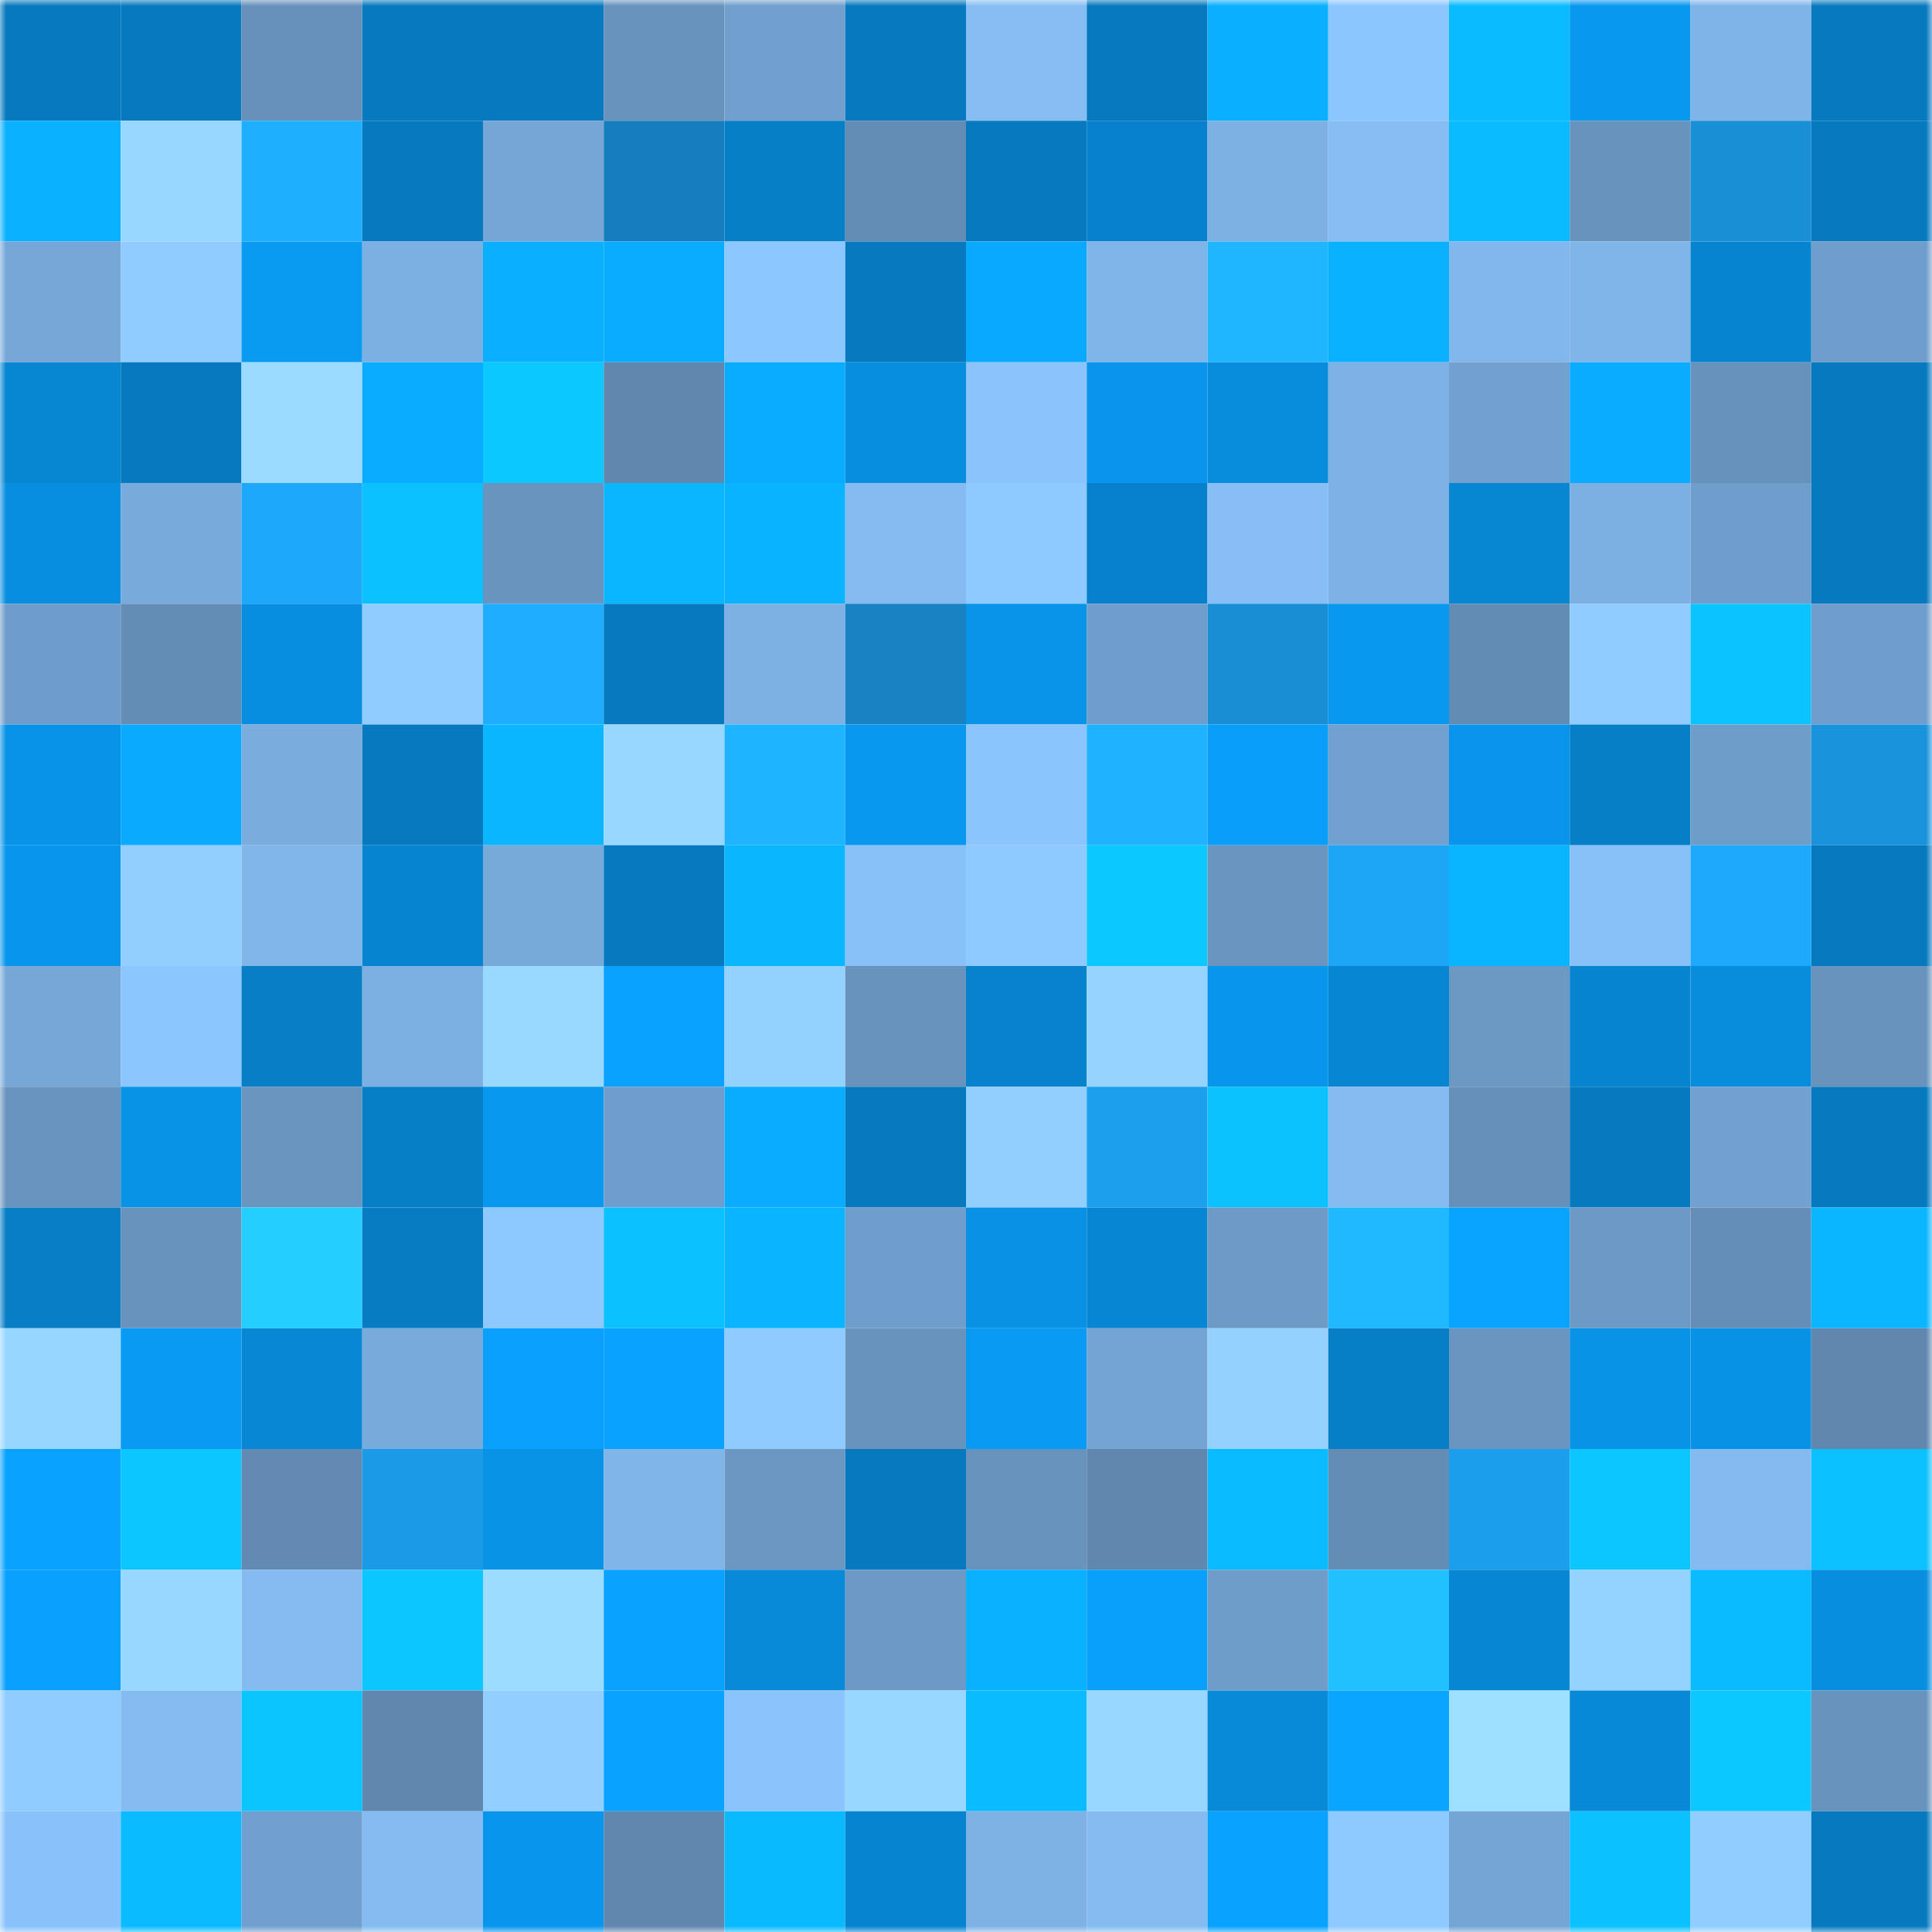 <svg viewBox="0 0 160 160" fill="none" role="img" xmlns="http://www.w3.org/2000/svg" width="240" height="240" name="ens%2Chb3-accelerator.eth"><title>ens,hb3-accelerator.eth</title><mask id="756281600" mask-type="alpha" maskUnits="userSpaceOnUse" x="0" y="0" width="160" height="160"><rect width="160" height="160" fill="#FFFFFF"></rect></mask><g mask="url(#756281600)"><rect x="0" y="0" width="10" height="10" fill="#077abf"></rect><rect x="10" y="0" width="10" height="10" fill="#077abf"></rect><rect x="20" y="0" width="10" height="10" fill="#6791bb"></rect><rect x="30" y="0" width="10" height="10" fill="#077abf"></rect><rect x="40" y="0" width="10" height="10" fill="#077abf"></rect><rect x="50" y="0" width="10" height="10" fill="#6893bd"></rect><rect x="60" y="0" width="10" height="10" fill="#71a0ce"></rect><rect x="70" y="0" width="10" height="10" fill="#077abf"></rect><rect x="80" y="0" width="10" height="10" fill="#86bef4"></rect><rect x="90" y="0" width="10" height="10" fill="#077abf"></rect><rect x="100" y="0" width="10" height="10" fill="#0aafff"></rect><rect x="110" y="0" width="10" height="10" fill="#8cc6ff"></rect><rect x="120" y="0" width="10" height="10" fill="#0abbff"></rect><rect x="130" y="0" width="10" height="10" fill="#0898ef"></rect><rect x="140" y="0" width="10" height="10" fill="#7fb4e8"></rect><rect x="150" y="0" width="10" height="10" fill="#077abf"></rect><rect x="0" y="10" width="10" height="10" fill="#0ab1ff"></rect><rect x="10" y="10" width="10" height="10" fill="#98d7ff"></rect><rect x="20" y="10" width="10" height="10" fill="#1eafff"></rect><rect x="30" y="10" width="10" height="10" fill="#077abf"></rect><rect x="40" y="10" width="10" height="10" fill="#75a6d6"></rect><rect x="50" y="10" width="10" height="10" fill="#167ebc"></rect><rect x="60" y="10" width="10" height="10" fill="#077fc7"></rect><rect x="70" y="10" width="10" height="10" fill="#648db6"></rect><rect x="80" y="10" width="10" height="10" fill="#077abf"></rect><rect x="90" y="10" width="10" height="10" fill="#0781cb"></rect><rect x="100" y="10" width="10" height="10" fill="#7db1e4"></rect><rect x="110" y="10" width="10" height="10" fill="#86bef4"></rect><rect x="120" y="10" width="10" height="10" fill="#0abbff"></rect><rect x="130" y="10" width="10" height="10" fill="#6893bd"></rect><rect x="140" y="10" width="10" height="10" fill="#198fd5"></rect><rect x="150" y="10" width="10" height="10" fill="#077abf"></rect><rect x="0" y="20" width="10" height="10" fill="#76a7d7"></rect><rect x="10" y="20" width="10" height="10" fill="#90ccff"></rect><rect x="20" y="20" width="10" height="10" fill="#099af2"></rect><rect x="30" y="20" width="10" height="10" fill="#7cafe2"></rect><rect x="40" y="20" width="10" height="10" fill="#0aafff"></rect><rect x="50" y="20" width="10" height="10" fill="#0aacff"></rect><rect x="60" y="20" width="10" height="10" fill="#8dc7ff"></rect><rect x="70" y="20" width="10" height="10" fill="#077abf"></rect><rect x="80" y="20" width="10" height="10" fill="#09a9ff"></rect><rect x="90" y="20" width="10" height="10" fill="#80b5e9"></rect><rect x="100" y="20" width="10" height="10" fill="#1fb5ff"></rect><rect x="110" y="20" width="10" height="10" fill="#0ab1ff"></rect><rect x="120" y="20" width="10" height="10" fill="#81b7ec"></rect><rect x="130" y="20" width="10" height="10" fill="#80b5e9"></rect><rect x="140" y="20" width="10" height="10" fill="#0784d0"></rect><rect x="150" y="20" width="10" height="10" fill="#709ecc"></rect><rect x="0" y="30" width="10" height="10" fill="#0786d2"></rect><rect x="10" y="30" width="10" height="10" fill="#077abf"></rect><rect x="20" y="30" width="10" height="10" fill="#9bdbff"></rect><rect x="30" y="30" width="10" height="10" fill="#0aacff"></rect><rect x="40" y="30" width="10" height="10" fill="#0bc8ff"></rect><rect x="50" y="30" width="10" height="10" fill="#6088af"></rect><rect x="60" y="30" width="10" height="10" fill="#0aacff"></rect><rect x="70" y="30" width="10" height="10" fill="#088edf"></rect><rect x="80" y="30" width="10" height="10" fill="#8bc4fc"></rect><rect x="90" y="30" width="10" height="10" fill="#0895eb"></rect><rect x="100" y="30" width="10" height="10" fill="#088ddd"></rect><rect x="110" y="30" width="10" height="10" fill="#7eb2e6"></rect><rect x="120" y="30" width="10" height="10" fill="#72a1cf"></rect><rect x="130" y="30" width="10" height="10" fill="#0aacff"></rect><rect x="140" y="30" width="10" height="10" fill="#6792bc"></rect><rect x="150" y="30" width="10" height="10" fill="#077abf"></rect><rect x="0" y="40" width="10" height="10" fill="#088ee0"></rect><rect x="10" y="40" width="10" height="10" fill="#78aadb"></rect><rect x="20" y="40" width="10" height="10" fill="#1da8fb"></rect><rect x="30" y="40" width="10" height="10" fill="#0bc1ff"></rect><rect x="40" y="40" width="10" height="10" fill="#6994be"></rect><rect x="50" y="40" width="10" height="10" fill="#0ab6ff"></rect><rect x="60" y="40" width="10" height="10" fill="#0ab3ff"></rect><rect x="70" y="40" width="10" height="10" fill="#84bbf1"></rect><rect x="80" y="40" width="10" height="10" fill="#8ec9ff"></rect><rect x="90" y="40" width="10" height="10" fill="#0781cb"></rect><rect x="100" y="40" width="10" height="10" fill="#87bef5"></rect><rect x="110" y="40" width="10" height="10" fill="#7eb2e6"></rect><rect x="120" y="40" width="10" height="10" fill="#0786d2"></rect><rect x="130" y="40" width="10" height="10" fill="#7cafe2"></rect><rect x="140" y="40" width="10" height="10" fill="#709ecc"></rect><rect x="150" y="40" width="10" height="10" fill="#077abf"></rect><rect x="0" y="50" width="10" height="10" fill="#6f9dcb"></rect><rect x="10" y="50" width="10" height="10" fill="#648db6"></rect><rect x="20" y="50" width="10" height="10" fill="#088ee0"></rect><rect x="30" y="50" width="10" height="10" fill="#90ccff"></rect><rect x="40" y="50" width="10" height="10" fill="#1eadff"></rect><rect x="50" y="50" width="10" height="10" fill="#077abf"></rect><rect x="60" y="50" width="10" height="10" fill="#7db1e3"></rect><rect x="70" y="50" width="10" height="10" fill="#1783c3"></rect><rect x="80" y="50" width="10" height="10" fill="#0894e8"></rect><rect x="90" y="50" width="10" height="10" fill="#709ecc"></rect><rect x="100" y="50" width="10" height="10" fill="#198ed4"></rect><rect x="110" y="50" width="10" height="10" fill="#0898ef"></rect><rect x="120" y="50" width="10" height="10" fill="#638cb4"></rect><rect x="130" y="50" width="10" height="10" fill="#90ccff"></rect><rect x="140" y="50" width="10" height="10" fill="#0bc4ff"></rect><rect x="150" y="50" width="10" height="10" fill="#709ecc"></rect><rect x="0" y="60" width="10" height="10" fill="#0893e8"></rect><rect x="10" y="60" width="10" height="10" fill="#09aaff"></rect><rect x="20" y="60" width="10" height="10" fill="#7aadde"></rect><rect x="30" y="60" width="10" height="10" fill="#077abf"></rect><rect x="40" y="60" width="10" height="10" fill="#0ab6ff"></rect><rect x="50" y="60" width="10" height="10" fill="#98d7ff"></rect><rect x="60" y="60" width="10" height="10" fill="#1fb4ff"></rect><rect x="70" y="60" width="10" height="10" fill="#0898ef"></rect><rect x="80" y="60" width="10" height="10" fill="#8bc5fe"></rect><rect x="90" y="60" width="10" height="10" fill="#1fb3ff"></rect><rect x="100" y="60" width="10" height="10" fill="#099ef9"></rect><rect x="110" y="60" width="10" height="10" fill="#72a1d0"></rect><rect x="120" y="60" width="10" height="10" fill="#0895eb"></rect><rect x="130" y="60" width="10" height="10" fill="#077fc7"></rect><rect x="140" y="60" width="10" height="10" fill="#6f9dca"></rect><rect x="150" y="60" width="10" height="10" fill="#1993db"></rect><rect x="0" y="70" width="10" height="10" fill="#0896ec"></rect><rect x="10" y="70" width="10" height="10" fill="#92cfff"></rect><rect x="20" y="70" width="10" height="10" fill="#80b6ea"></rect><rect x="30" y="70" width="10" height="10" fill="#0784cf"></rect><rect x="40" y="70" width="10" height="10" fill="#77a9d9"></rect><rect x="50" y="70" width="10" height="10" fill="#077abf"></rect><rect x="60" y="70" width="10" height="10" fill="#0ab7ff"></rect><rect x="70" y="70" width="10" height="10" fill="#88c1f8"></rect><rect x="80" y="70" width="10" height="10" fill="#8ec9ff"></rect><rect x="90" y="70" width="10" height="10" fill="#0bc8ff"></rect><rect x="100" y="70" width="10" height="10" fill="#6a95c0"></rect><rect x="110" y="70" width="10" height="10" fill="#1da6f6"></rect><rect x="120" y="70" width="10" height="10" fill="#0ab5ff"></rect><rect x="130" y="70" width="10" height="10" fill="#88c1f8"></rect><rect x="140" y="70" width="10" height="10" fill="#1daafd"></rect><rect x="150" y="70" width="10" height="10" fill="#077abf"></rect><rect x="0" y="80" width="10" height="10" fill="#76a7d7"></rect><rect x="10" y="80" width="10" height="10" fill="#8cc6ff"></rect><rect x="20" y="80" width="10" height="10" fill="#077ec6"></rect><rect x="30" y="80" width="10" height="10" fill="#7cafe2"></rect><rect x="40" y="80" width="10" height="10" fill="#99d8ff"></rect><rect x="50" y="80" width="10" height="10" fill="#09a2ff"></rect><rect x="60" y="80" width="10" height="10" fill="#93d1ff"></rect><rect x="70" y="80" width="10" height="10" fill="#6893bd"></rect><rect x="80" y="80" width="10" height="10" fill="#0782cd"></rect><rect x="90" y="80" width="10" height="10" fill="#96d4ff"></rect><rect x="100" y="80" width="10" height="10" fill="#0896ec"></rect><rect x="110" y="80" width="10" height="10" fill="#0786d3"></rect><rect x="120" y="80" width="10" height="10" fill="#6c98c4"></rect><rect x="130" y="80" width="10" height="10" fill="#0784cf"></rect><rect x="140" y="80" width="10" height="10" fill="#088cdc"></rect><rect x="150" y="80" width="10" height="10" fill="#6893bd"></rect><rect x="0" y="90" width="10" height="10" fill="#6994bf"></rect><rect x="10" y="90" width="10" height="10" fill="#0893e7"></rect><rect x="20" y="90" width="10" height="10" fill="#6995bf"></rect><rect x="30" y="90" width="10" height="10" fill="#077fc7"></rect><rect x="40" y="90" width="10" height="10" fill="#0898ef"></rect><rect x="50" y="90" width="10" height="10" fill="#709ecc"></rect><rect x="60" y="90" width="10" height="10" fill="#0aacff"></rect><rect x="70" y="90" width="10" height="10" fill="#077abf"></rect><rect x="80" y="90" width="10" height="10" fill="#92cfff"></rect><rect x="90" y="90" width="10" height="10" fill="#1ca0ee"></rect><rect x="100" y="90" width="10" height="10" fill="#0bc2ff"></rect><rect x="110" y="90" width="10" height="10" fill="#84bbf1"></rect><rect x="120" y="90" width="10" height="10" fill="#6690ba"></rect><rect x="130" y="90" width="10" height="10" fill="#077abf"></rect><rect x="140" y="90" width="10" height="10" fill="#72a1d0"></rect><rect x="150" y="90" width="10" height="10" fill="#077abf"></rect><rect x="0" y="100" width="10" height="10" fill="#077ec6"></rect><rect x="10" y="100" width="10" height="10" fill="#6893bd"></rect><rect x="20" y="100" width="10" height="10" fill="#24ceff"></rect><rect x="30" y="100" width="10" height="10" fill="#077cc3"></rect><rect x="40" y="100" width="10" height="10" fill="#8dc8ff"></rect><rect x="50" y="100" width="10" height="10" fill="#0bc1ff"></rect><rect x="60" y="100" width="10" height="10" fill="#0ab4ff"></rect><rect x="70" y="100" width="10" height="10" fill="#709ecc"></rect><rect x="80" y="100" width="10" height="10" fill="#0891e5"></rect><rect x="90" y="100" width="10" height="10" fill="#0786d3"></rect><rect x="100" y="100" width="10" height="10" fill="#6d9ac6"></rect><rect x="110" y="100" width="10" height="10" fill="#20b8ff"></rect><rect x="120" y="100" width="10" height="10" fill="#09a4ff"></rect><rect x="130" y="100" width="10" height="10" fill="#6c99c5"></rect><rect x="140" y="100" width="10" height="10" fill="#648eb7"></rect><rect x="150" y="100" width="10" height="10" fill="#0ab6ff"></rect><rect x="0" y="110" width="10" height="10" fill="#97d6ff"></rect><rect x="10" y="110" width="10" height="10" fill="#099bf3"></rect><rect x="20" y="110" width="10" height="10" fill="#0887d5"></rect><rect x="30" y="110" width="10" height="10" fill="#78aadb"></rect><rect x="40" y="110" width="10" height="10" fill="#09a1fd"></rect><rect x="50" y="110" width="10" height="10" fill="#09a2ff"></rect><rect x="60" y="110" width="10" height="10" fill="#90cbff"></rect><rect x="70" y="110" width="10" height="10" fill="#6893bd"></rect><rect x="80" y="110" width="10" height="10" fill="#099bf3"></rect><rect x="90" y="110" width="10" height="10" fill="#74a4d3"></rect><rect x="100" y="110" width="10" height="10" fill="#94d1ff"></rect><rect x="110" y="110" width="10" height="10" fill="#077fc7"></rect><rect x="120" y="110" width="10" height="10" fill="#6995c0"></rect><rect x="130" y="110" width="10" height="10" fill="#0893e7"></rect><rect x="140" y="110" width="10" height="10" fill="#0892e6"></rect><rect x="150" y="110" width="10" height="10" fill="#6088af"></rect><rect x="0" y="120" width="10" height="10" fill="#09a2ff"></rect><rect x="10" y="120" width="10" height="10" fill="#0bc6ff"></rect><rect x="20" y="120" width="10" height="10" fill="#628ab2"></rect><rect x="30" y="120" width="10" height="10" fill="#1b9be7"></rect><rect x="40" y="120" width="10" height="10" fill="#0893e7"></rect><rect x="50" y="120" width="10" height="10" fill="#80b5e9"></rect><rect x="60" y="120" width="10" height="10" fill="#6b97c2"></rect><rect x="70" y="120" width="10" height="10" fill="#077abf"></rect><rect x="80" y="120" width="10" height="10" fill="#6893bd"></rect><rect x="90" y="120" width="10" height="10" fill="#6088af"></rect><rect x="100" y="120" width="10" height="10" fill="#0abbff"></rect><rect x="110" y="120" width="10" height="10" fill="#648db6"></rect><rect x="120" y="120" width="10" height="10" fill="#1b9eec"></rect><rect x="130" y="120" width="10" height="10" fill="#0bc6ff"></rect><rect x="140" y="120" width="10" height="10" fill="#84baf0"></rect><rect x="150" y="120" width="10" height="10" fill="#0bc1ff"></rect><rect x="0" y="130" width="10" height="10" fill="#09a1fd"></rect><rect x="10" y="130" width="10" height="10" fill="#98d7ff"></rect><rect x="20" y="130" width="10" height="10" fill="#84bbf1"></rect><rect x="30" y="130" width="10" height="10" fill="#0bc6ff"></rect><rect x="40" y="130" width="10" height="10" fill="#9bdcff"></rect><rect x="50" y="130" width="10" height="10" fill="#09a2ff"></rect><rect x="60" y="130" width="10" height="10" fill="#088ad9"></rect><rect x="70" y="130" width="10" height="10" fill="#6c99c5"></rect><rect x="80" y="130" width="10" height="10" fill="#0ab1ff"></rect><rect x="90" y="130" width="10" height="10" fill="#09a0fb"></rect><rect x="100" y="130" width="10" height="10" fill="#6f9dca"></rect><rect x="110" y="130" width="10" height="10" fill="#21c0ff"></rect><rect x="120" y="130" width="10" height="10" fill="#0786d3"></rect><rect x="130" y="130" width="10" height="10" fill="#94d2ff"></rect><rect x="140" y="130" width="10" height="10" fill="#0abbff"></rect><rect x="150" y="130" width="10" height="10" fill="#088edf"></rect><rect x="0" y="140" width="10" height="10" fill="#90ccff"></rect><rect x="10" y="140" width="10" height="10" fill="#84bbf1"></rect><rect x="20" y="140" width="10" height="10" fill="#0bc5ff"></rect><rect x="30" y="140" width="10" height="10" fill="#6088af"></rect><rect x="40" y="140" width="10" height="10" fill="#92ceff"></rect><rect x="50" y="140" width="10" height="10" fill="#09a2ff"></rect><rect x="60" y="140" width="10" height="10" fill="#8bc4fc"></rect><rect x="70" y="140" width="10" height="10" fill="#98d7ff"></rect><rect x="80" y="140" width="10" height="10" fill="#0abbff"></rect><rect x="90" y="140" width="10" height="10" fill="#98d7ff"></rect><rect x="100" y="140" width="10" height="10" fill="#088ad9"></rect><rect x="110" y="140" width="10" height="10" fill="#09a5ff"></rect><rect x="120" y="140" width="10" height="10" fill="#9ee0ff"></rect><rect x="130" y="140" width="10" height="10" fill="#0889d7"></rect><rect x="140" y="140" width="10" height="10" fill="#0bc8ff"></rect><rect x="150" y="140" width="10" height="10" fill="#6893bd"></rect><rect x="0" y="150" width="10" height="10" fill="#89c2fa"></rect><rect x="10" y="150" width="10" height="10" fill="#0abcff"></rect><rect x="20" y="150" width="10" height="10" fill="#71a0ce"></rect><rect x="30" y="150" width="10" height="10" fill="#84bbf1"></rect><rect x="40" y="150" width="10" height="10" fill="#0896ed"></rect><rect x="50" y="150" width="10" height="10" fill="#6088af"></rect><rect x="60" y="150" width="10" height="10" fill="#0abaff"></rect><rect x="70" y="150" width="10" height="10" fill="#0784cf"></rect><rect x="80" y="150" width="10" height="10" fill="#7eb2e5"></rect><rect x="90" y="150" width="10" height="10" fill="#84bbf1"></rect><rect x="100" y="150" width="10" height="10" fill="#09a3ff"></rect><rect x="110" y="150" width="10" height="10" fill="#8ec9ff"></rect><rect x="120" y="150" width="10" height="10" fill="#75a5d5"></rect><rect x="130" y="150" width="10" height="10" fill="#0bc1ff"></rect><rect x="140" y="150" width="10" height="10" fill="#91cdff"></rect><rect x="150" y="150" width="10" height="10" fill="#077abf"></rect></g></svg>